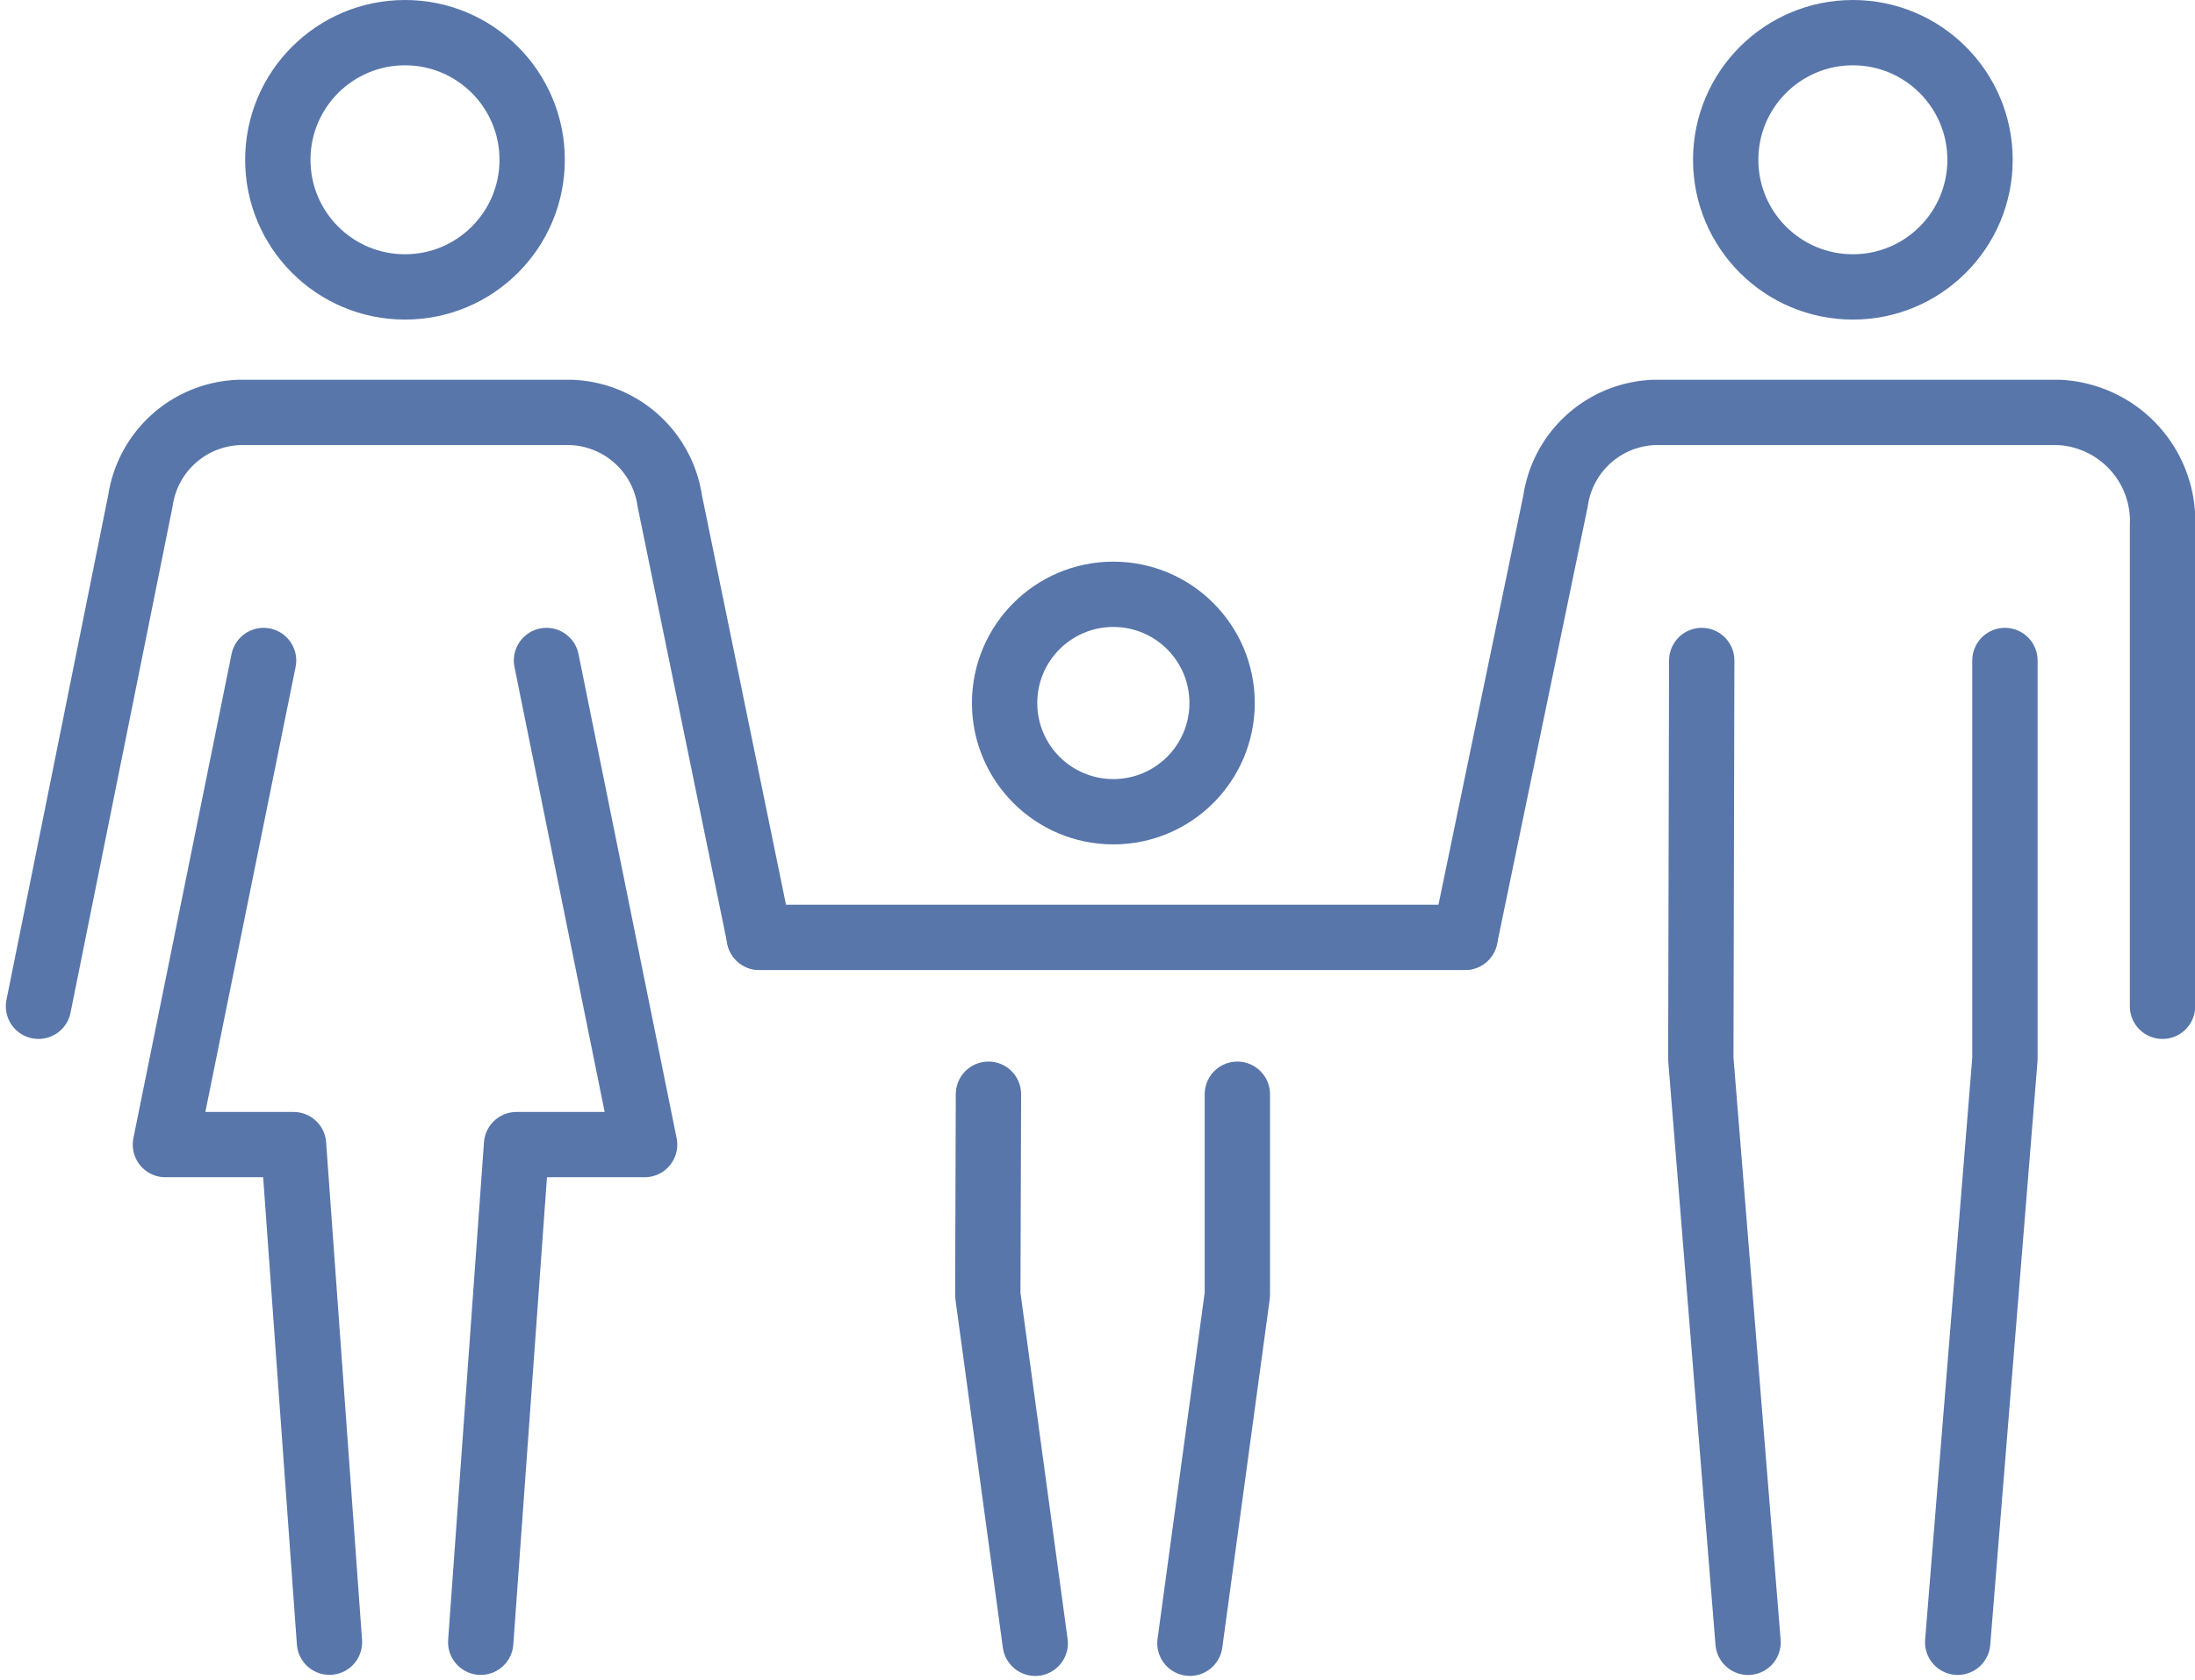 <svg xmlns="http://www.w3.org/2000/svg" width="50.4" height="38.591" viewBox="0 0 50.4 38.591">
  <g id="ico_materiality_07" transform="translate(-923.733 -3456.602)">
    <ellipse id="楕円形_90" data-name="楕円形 90" cx="2.92" cy="2.92" rx="2.92" ry="2.92" transform="translate(930.112 3457.352)" fill="none" stroke="#5876aa" stroke-linecap="round" stroke-linejoin="round" stroke-width="1.5"/>
    <path id="パス_91069" data-name="パス 91069" d="M26.487,159.671l-2.254,11.119h2.942L28,182.219" transform="translate(903.298 3312.101)" fill="none" stroke="#5876aa" stroke-linecap="round" stroke-linejoin="round" stroke-width="1.5"/>
    <path id="パス_91070" data-name="パス 91070" d="M74.009,159.671l2.253,11.119h-2.94l-.823,11.43" transform="translate(862.272 3312.101)" fill="none" stroke="#5876aa" stroke-linecap="round" stroke-linejoin="round" stroke-width="1.5"/>
    <path id="パス_91071" data-name="パス 91071" d="M21.357,133.76,19.3,123.734a2.375,2.375,0,0,0-2.261-2.028H9.407a2.375,2.375,0,0,0-2.261,2.028l-2.34,11.611" transform="translate(919.811 3344.369)" fill="none" stroke="#5876aa" stroke-linecap="round" stroke-linejoin="round" stroke-width="1.5"/>
    <ellipse id="楕円形_91" data-name="楕円形 91" cx="2.92" cy="2.92" rx="2.92" ry="2.92" transform="translate(963.357 3457.352)" fill="none" stroke="#5876aa" stroke-linecap="round" stroke-linejoin="round" stroke-width="1.5"/>
    <path id="パス_91072" data-name="パス 91072" d="M299.666,159.671v9.15l-1.085,13.4" transform="translate(670.103 3312.101)" fill="none" stroke="#5876aa" stroke-linecap="round" stroke-linejoin="round" stroke-width="1.5"/>
    <path id="パス_91073" data-name="パス 91073" d="M259.289,159.671l-.021,9.151,1.085,13.4" transform="translate(703.518 3312.101)" fill="none" stroke="#5876aa" stroke-linecap="round" stroke-linejoin="round" stroke-width="1.5"/>
    <path id="パス_91074" data-name="パス 91074" d="M223.18,133.76l2.078-10.026a2.375,2.375,0,0,1,2.261-2.028h9.3a2.5,2.5,0,0,1,2.375,2.614v11.025" transform="translate(734.193 3344.369)" fill="none" stroke="#5876aa" stroke-linecap="round" stroke-linejoin="round" stroke-width="1.5"/>
    <circle id="楕円形_92" data-name="楕円形 92" cx="2.497" cy="2.497" r="2.497" transform="translate(946.8 3470.252)" fill="none" stroke="#5876aa" stroke-linecap="round" stroke-linejoin="round" stroke-width="1.5"/>
    <path id="パス_91075" data-name="パス 91075" d="M182.145,226.092v4.61l-1.089,8" transform="translate(769.999 3255.642)" fill="none" stroke="#5876aa" stroke-linecap="round" stroke-linejoin="round" stroke-width="1.5"/>
    <path id="パス_91076" data-name="パス 91076" d="M150.137,226.092l-.015,4.611,1.089,8" transform="translate(796.292 3255.642)" fill="none" stroke="#5876aa" stroke-linecap="round" stroke-linejoin="round" stroke-width="1.5"/>
    <line id="線_295" data-name="線 295" x2="16.205" transform="translate(941.167 3478.131)" fill="none" stroke="#5876aa" stroke-linecap="round" stroke-linejoin="round" stroke-width="1.5"/>
  </g>
</svg>
